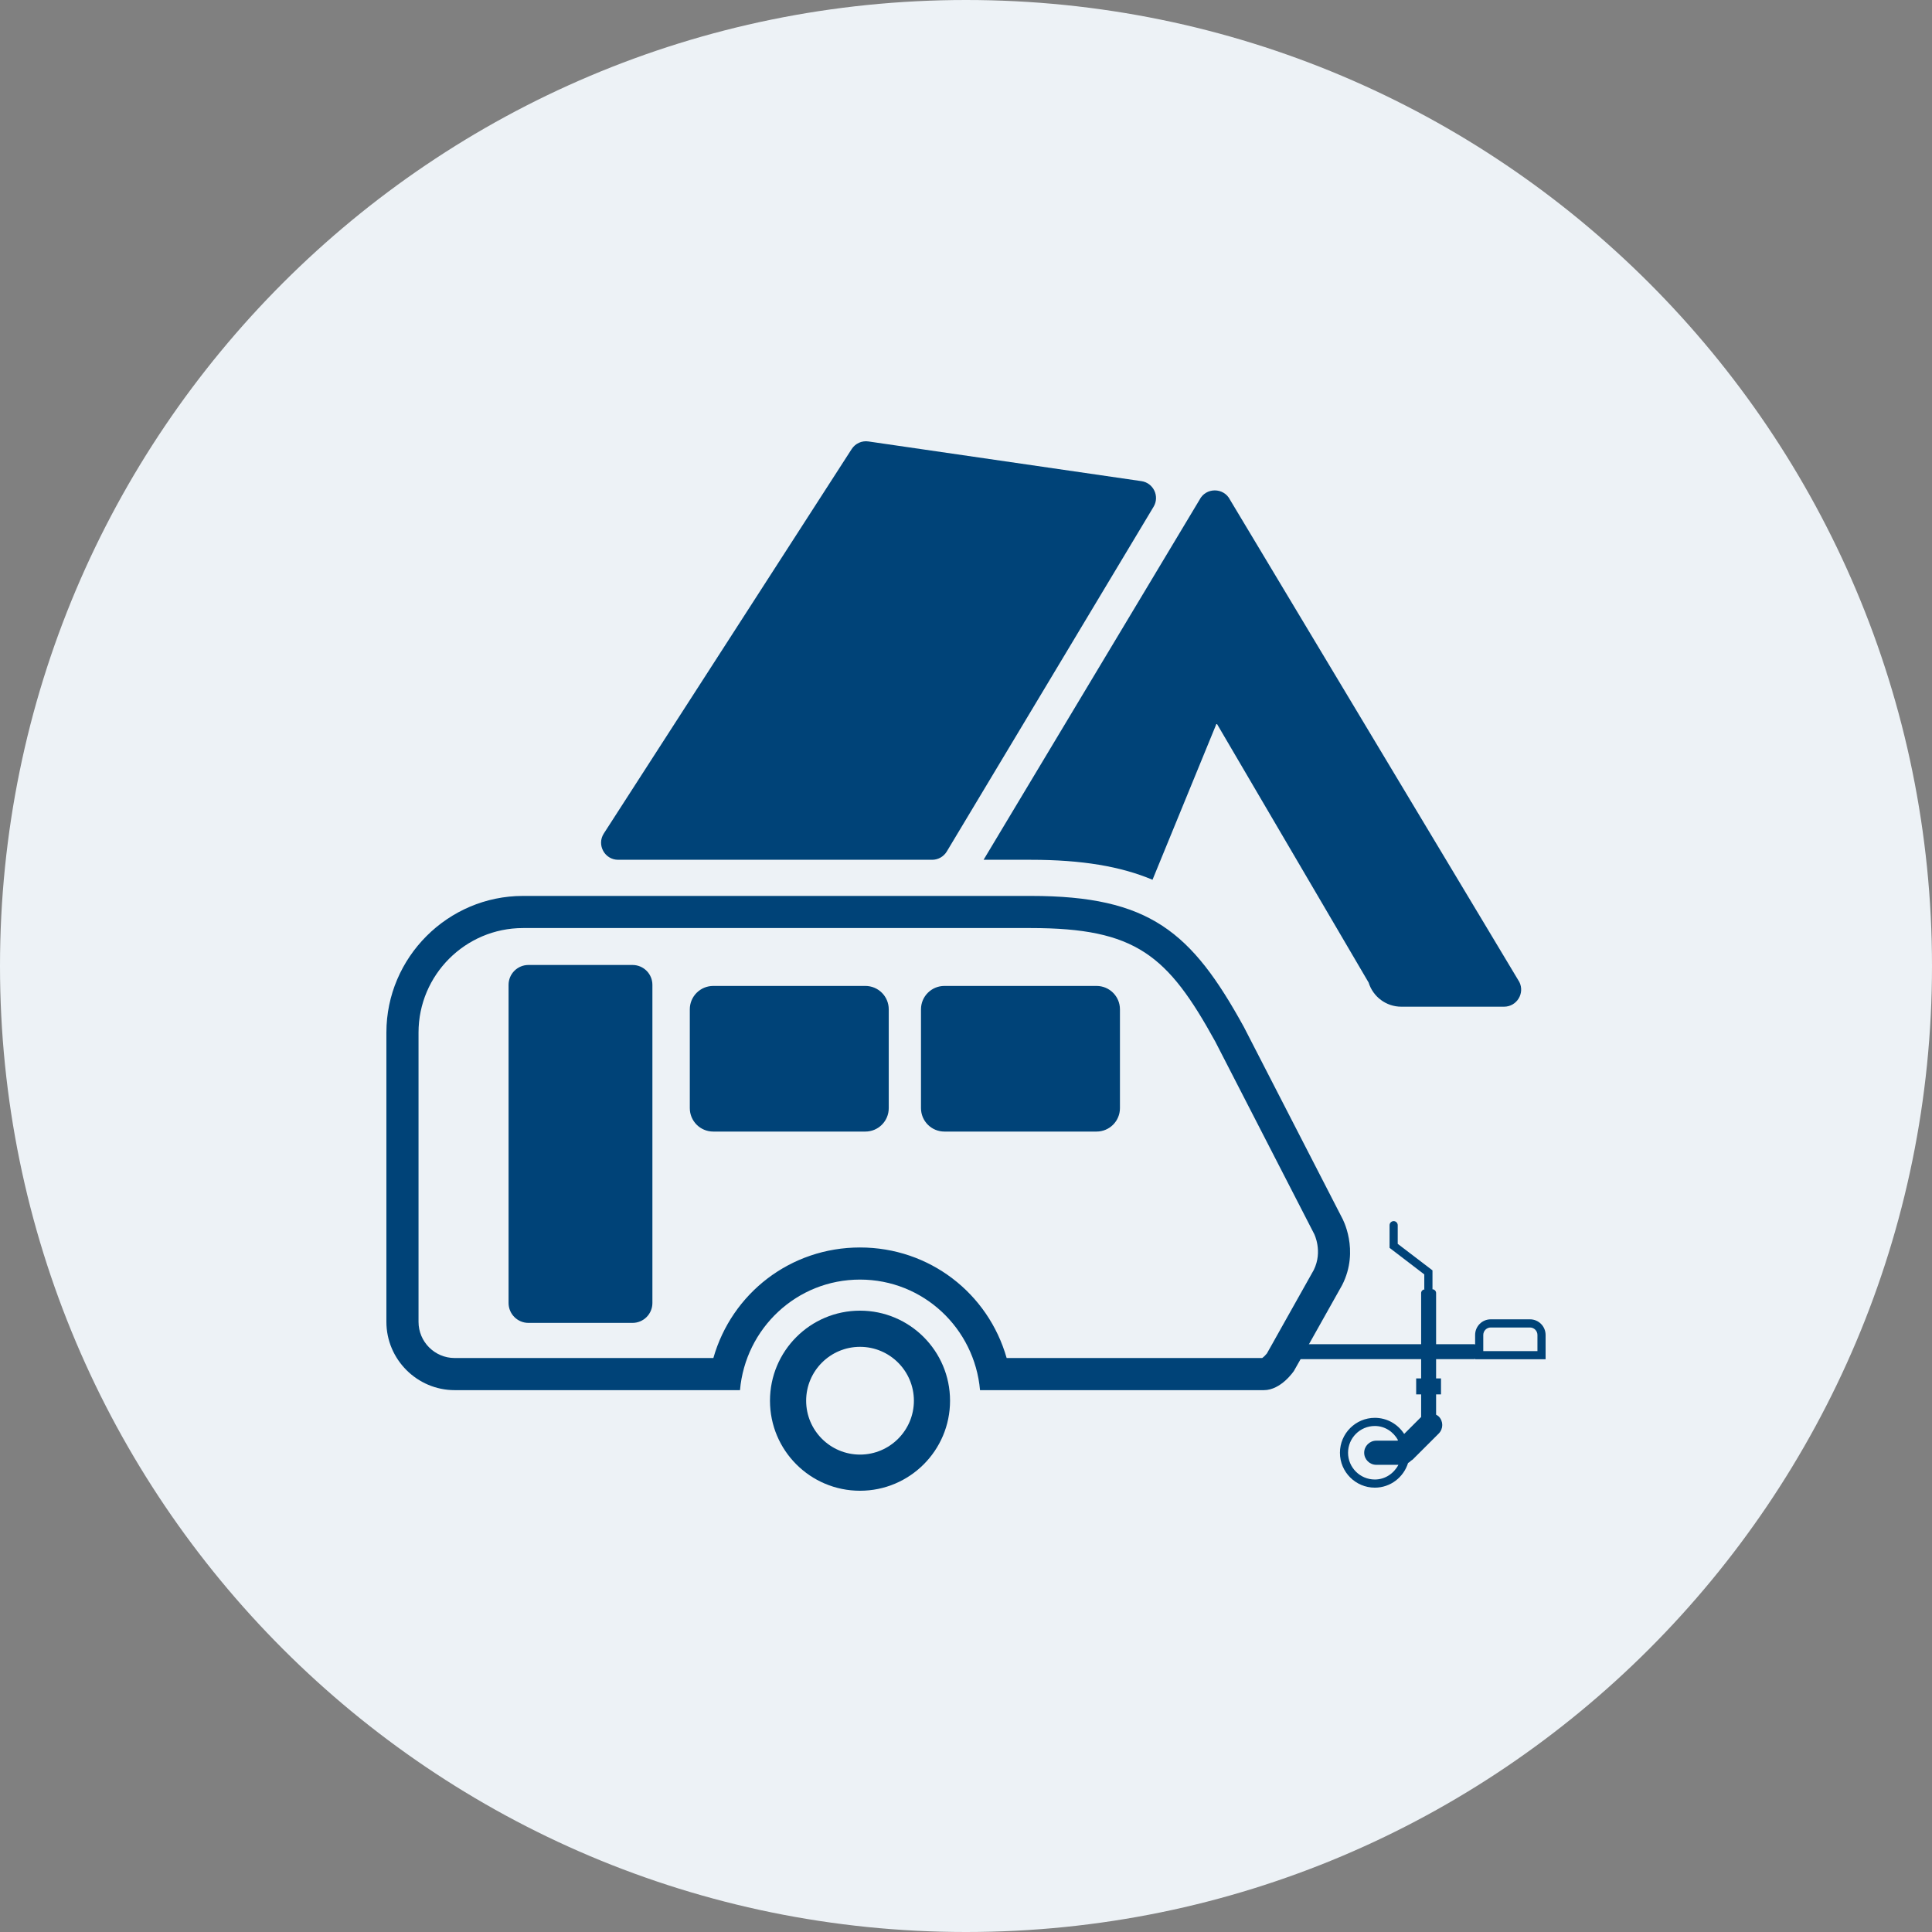 <?xml version="1.0" encoding="UTF-8"?>
<svg width="356px" height="356px" viewBox="0 0 356 356" version="1.1" xmlns="http://www.w3.org/2000/svg" xmlns:xlink="http://www.w3.org/1999/xlink">
    <rect x="0" y="0" width="356" height="356" fill="#808080" stroke="none"/>
    <!-- Generator: Sketch 63.1 (92452) - https://sketch.com -->
    <title>Group 15</title>
    <desc>Created with Sketch.</desc>
    <g id="Page-1" stroke="none" stroke-width="1" fill="none" fill-rule="evenodd">
        <g id="Group-15">
            <path d="M178,356 C276.306,356 356,276.306 356,178 C356,79.694 276.306,0 178,0 C79.694,0 0,79.694 0,178 C0,276.306 79.694,356 178,356" id="Fill-1" fill="#EDF2F6"></path>
            <path d="M283.297,248.958 L273.315,248.958 L273.315,245.992 C273.315,245.23 273.931,244.611 274.686,244.611 L281.92,244.611 C282.681,244.611 283.297,245.23 283.297,245.992 L283.297,248.958 Z M253.333,272.621 C250.613,272.621 248.399,270.407 248.399,267.694 C248.399,264.97 250.613,262.76 253.333,262.76 C255.195,262.76 256.761,263.835 257.605,265.366 L257.498,265.465 L253.596,265.465 C252.375,265.465 251.371,266.462 251.371,267.69 C251.371,268.911 252.375,269.915 253.596,269.915 L257.676,269.915 C256.85,271.499 255.241,272.621 253.333,272.621 L253.333,272.621 Z M281.92,243.105 L274.686,243.105 C273.101,243.105 271.813,244.397 271.813,245.992 L271.813,247.747 C271.756,247.733 271.72,247.687 271.656,247.687 L264.622,247.687 L264.622,238.263 C264.622,237.875 264.305,237.576 263.927,237.558 C263.934,237.537 263.956,237.526 263.956,237.509 L263.956,234.084 L257.551,229.196 L257.551,225.764 C257.551,225.351 257.22,225.009 256.807,225.009 C256.387,225.009 256.049,225.351 256.049,225.764 L256.049,229.936 L262.446,234.828 L262.446,237.509 C262.446,237.537 262.478,237.558 262.486,237.59 C262.137,237.637 261.866,237.911 261.866,238.263 L261.866,247.687 L240.207,247.687 L238.666,250.442 L261.866,250.442 L261.866,253.995 L260.951,253.995 L260.951,256.936 L261.866,256.936 L261.866,261.101 L258.74,264.223 C257.594,262.443 255.611,261.257 253.333,261.257 C249.791,261.257 246.903,264.145 246.903,267.694 C246.903,271.24 249.791,274.123 253.333,274.123 C256.22,274.123 258.637,272.204 259.456,269.581 C259.662,269.467 259.855,269.324 260.011,269.143 C260.115,269.068 260.236,269.029 260.318,268.936 L265.106,264.155 C265.974,263.287 265.974,261.87 265.106,261.001 C264.96,260.862 264.789,260.777 264.622,260.674 L264.622,256.936 L265.526,256.936 L265.526,253.995 L264.622,253.995 L264.622,250.442 L271.656,250.442 C271.72,250.442 271.756,250.392 271.813,250.374 L271.813,250.463 L284.8,250.463 L284.8,245.992 C284.8,244.397 283.514,243.105 281.92,243.105 L281.92,243.105 Z" id="Fill-3" fill="#004378"></path>
            <path d="M158.471,268.031 C152.992,268.031 148.545,263.578 148.545,258.106 C148.545,252.624 152.992,248.174 158.471,248.174 C163.946,248.174 168.399,252.624 168.399,258.106 C168.399,263.578 163.946,268.031 158.471,268.031 M158.471,241.509 C149.311,241.509 141.881,248.939 141.881,258.106 C141.881,267.269 149.311,274.692 158.471,274.692 C167.627,274.692 175.06,267.269 175.06,258.106 C175.06,248.939 167.627,241.509 158.471,241.509" id="Fill-5" fill="#004378"></path>
            <path d="M189.943,171.008 C209.317,171.008 215.169,176.01 223.934,191.93 L242.044,227.153 L242.09,227.242 L242.14,227.334 C242.158,227.367 243.785,230.567 242.079,234.017 L236.027,244.796 L234.496,247.53 L233.439,249.403 C233.186,249.72 232.82,250.076 232.574,250.236 L185.49,250.236 C182.093,238.314 171.285,229.866 158.466,229.866 C145.65,229.866 134.841,238.314 131.449,250.236 L83.784,250.236 C80.11,250.236 77.12,247.246 77.12,243.568 L77.12,190.264 C77.12,179.645 85.756,171.008 96.368,171.008 L189.943,171.008 Z M189.943,165.088 L96.368,165.088 C82.527,165.088 71.199,176.419 71.199,190.264 L71.199,243.568 C71.199,250.496 76.863,256.156 83.784,256.156 L136.354,256.156 C137.351,244.761 146.81,235.782 158.466,235.782 C170.128,235.782 179.583,244.761 180.584,256.156 L232.884,256.156 C236.077,256.156 238.427,252.61 238.427,252.61 L239.655,250.442 L241.196,247.687 L247.309,236.797 C250.602,230.339 247.309,224.444 247.309,224.444 L229.196,189.221 C219.566,171.72 211.858,165.088 189.943,165.088 L189.943,165.088 Z" id="Fill-7" fill="#004378"></path>
            <path d="M206.367,204.19 C206.367,206.579 204.434,208.508 202.052,208.508 L174.021,208.508 C171.639,208.508 169.706,206.579 169.706,204.19 L169.706,185.984 C169.706,183.603 171.639,181.673 174.021,181.673 L202.052,181.673 C204.434,181.673 206.367,183.603 206.367,185.984 L206.367,204.19 Z M163.765,204.19 C163.765,206.579 161.839,208.508 159.453,208.508 L131.429,208.508 C129.04,208.508 127.107,206.579 127.107,204.19 L127.107,185.984 C127.107,183.603 129.04,181.673 131.429,181.673 L159.453,181.673 C161.839,181.673 163.765,183.603 163.765,185.984 L163.765,204.19 Z M120.215,240.096 C120.215,242.118 118.578,243.763 116.548,243.763 L97.374,243.763 C95.352,243.763 93.711,242.118 93.711,240.096 L93.711,181.477 C93.711,179.452 95.352,177.811 97.374,177.811 L116.548,177.811 C118.578,177.811 120.215,179.452 120.215,181.477 L120.215,240.096 Z" id="Fill-9" fill="#004378"></path>
            <path d="M113.908,158.429 L171.761,158.429 C172.865,158.429 173.886,157.852 174.46,156.901 L212.559,93.387 C213.723,91.465 212.544,88.98 210.323,88.656 L160.024,81.344 C158.806,81.162 157.596,81.714 156.93,82.754 L111.262,153.583 C109.913,155.673 111.423,158.429 113.908,158.429" id="Fill-11" fill="#004378"></path>
            <path d="M189.943,158.429 C199.317,158.429 206.501,159.635 212.368,162.11 L224.183,133.291 L252.19,181.052 C253.008,183.697 255.447,185.499 258.206,185.499 L277.145,185.499 C279.484,185.499 281.008,183.035 279.961,180.942 L273.678,170.465 L256.145,141.252 L226.657,92.099 C225.5,89.785 222.186,89.785 221.029,92.099 L181.239,158.429 L189.943,158.429 Z" id="Fill-13" fill="#004378"></path>
        </g>
    </g>
</svg>